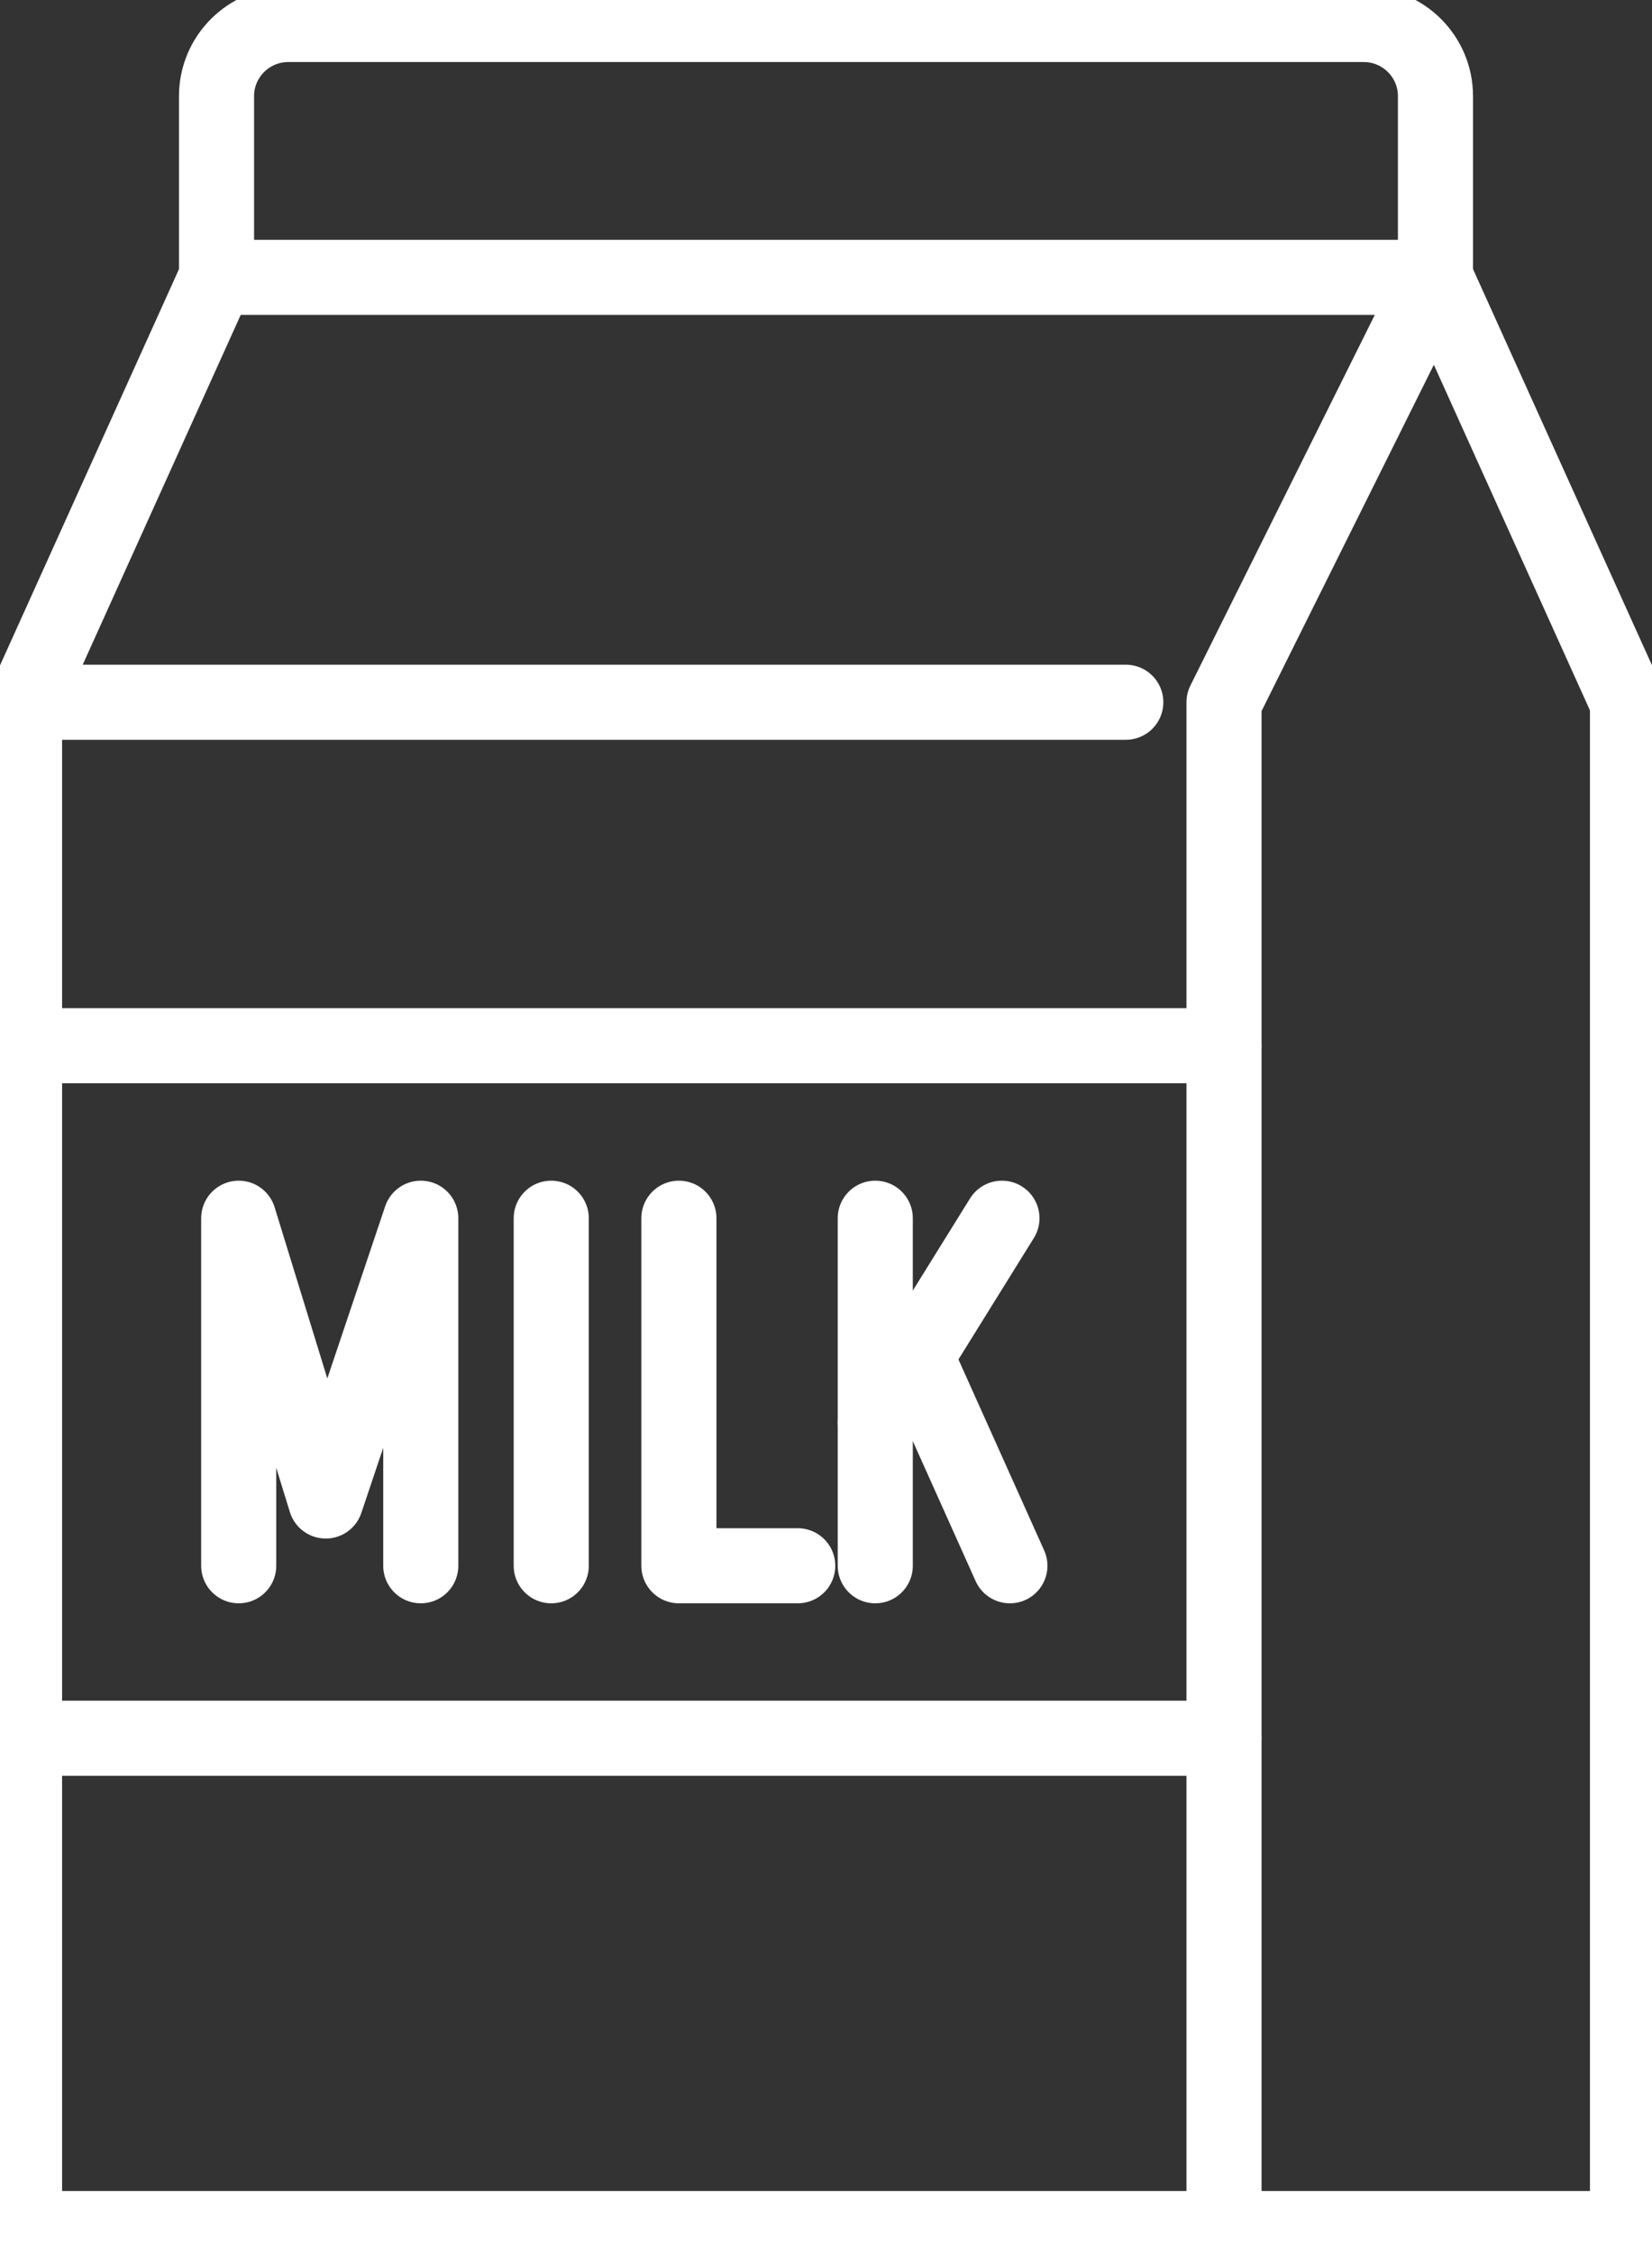 <svg xmlns="http://www.w3.org/2000/svg" width="44" height="60" viewBox="0 0 44 60" fill="none"><rect x="0" y="0" width="44" height="60" fill="#333333" stroke="none"/><g clip-path="url(#clip0_6002_713)"><path d="M38.234 7.383L43.347 18.701V59.348H0.654V18.701L5.767 7.383" stroke="white" stroke-width="2" stroke-linecap="round" stroke-linejoin="round"></path><path d="M0.654 18.701H29.985" stroke="white" stroke-width="2" stroke-linecap="round" stroke-linejoin="round"></path><path d="M38.233 7.383L32.601 18.701V59.348" stroke="white" stroke-width="2" stroke-linecap="round" stroke-linejoin="round"></path><path d="M7.679 0.652H36.32C37.376 0.652 38.233 1.507 38.233 2.56V7.386H5.767V2.56C5.767 1.507 6.623 0.652 7.679 0.652Z" stroke="white" stroke-width="2" stroke-linecap="round" stroke-linejoin="round"></path><path d="M6.358 41.697V32.442L8.676 39.972L11.207 32.442V41.697" stroke="white" stroke-width="2" stroke-linecap="round" stroke-linejoin="round"></path><path d="M14.682 32.442V41.697" stroke="white" stroke-width="2" stroke-linecap="round" stroke-linejoin="round"></path><path d="M18.082 32.442V41.697H21.247" stroke="white" stroke-width="2" stroke-linecap="round" stroke-linejoin="round"></path><path d="M23.312 32.442V41.697" stroke="white" stroke-width="2" stroke-linecap="round" stroke-linejoin="round"></path><path d="M26.686 32.442L23.312 37.875" stroke="white" stroke-width="2" stroke-linecap="round" stroke-linejoin="round"></path><path d="M26.898 41.697L24.398 36.127" stroke="white" stroke-width="2" stroke-linecap="round" stroke-linejoin="round"></path><path d="M0.654 27.848H32.601" stroke="white" stroke-width="2" stroke-linecap="round" stroke-linejoin="round"></path><path d="M0.654 46.291H32.601" stroke="white" stroke-width="2" stroke-linecap="round" stroke-linejoin="round"></path></g><defs><clipPath id="clip0_6002_713"><rect width="44" height="60" fill="white"></rect></clipPath></defs></svg>